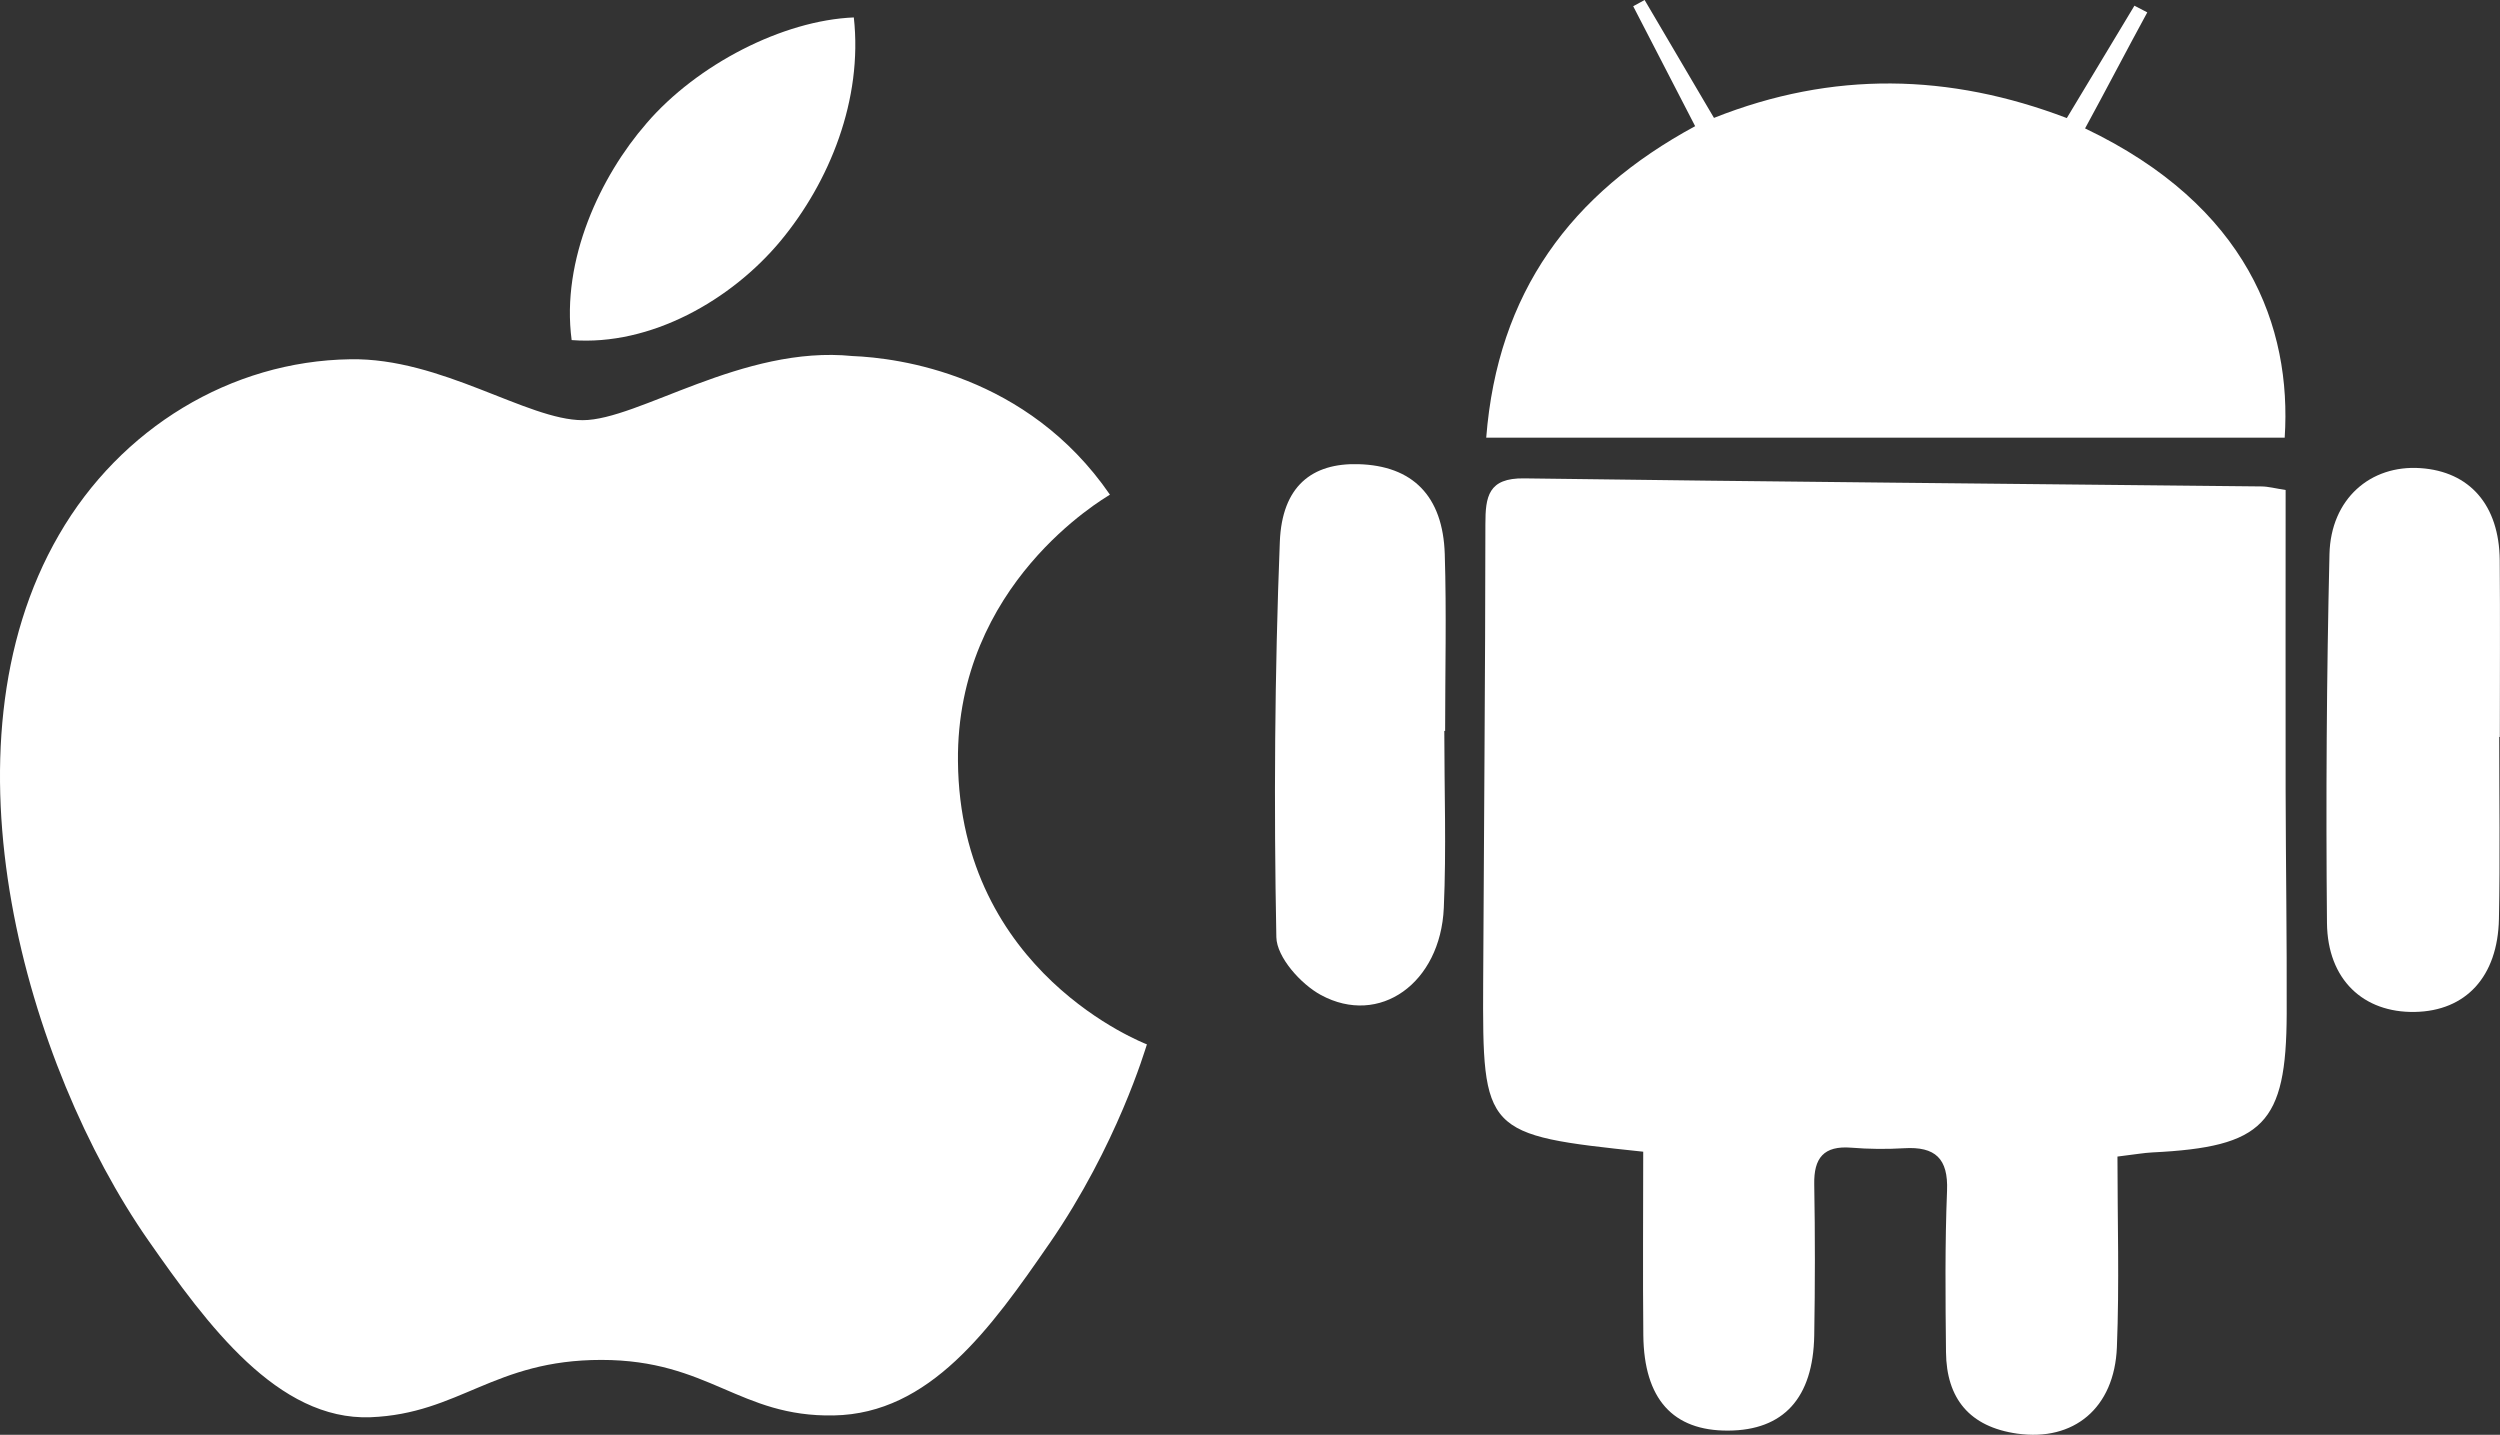 <svg width="115" height="66" viewBox="0 0 115 66" fill="none" xmlns="http://www.w3.org/2000/svg">
<rect x="0" y="0" width="115" height="66" fill="#333333" stroke="none"/>
<g clip-path="url(#clip0_409_85)">
<path d="M29.734 5.678C32.069 2.96 36.019 0.935 39.276 0.802C39.694 4.579 38.163 8.363 35.902 11.088C33.641 13.806 29.93 15.926 26.296 15.644C25.802 11.948 27.633 8.093 29.734 5.68V5.678ZM48.271 57.203C45.566 61.127 42.77 65.029 38.355 65.11C34.01 65.193 32.62 62.556 27.661 62.556C22.703 62.556 21.145 65.029 17.042 65.193C12.779 65.35 9.54 60.953 6.815 57.047C1.25 49.055 -3.003 34.452 2.715 24.597C5.544 19.701 10.617 16.607 16.11 16.526C20.299 16.451 24.251 19.328 26.806 19.328C29.36 19.328 34.165 15.868 39.213 16.378C41.324 16.461 47.252 17.222 51.057 22.754C50.757 22.951 43.985 26.863 44.066 35.017C44.148 44.759 52.659 47.996 52.758 48.041C52.679 48.268 51.401 52.663 48.273 57.203H48.271Z" fill="white"/>
<path d="M75.586 52.978C68.264 52.206 68.193 52.133 68.226 45.198C68.259 38.171 68.323 31.144 68.328 24.118C68.328 22.845 68.455 21.982 70.108 22.005C81.415 22.159 92.719 22.255 104.026 22.376C104.337 22.378 104.648 22.464 105.139 22.54C105.139 27.169 105.132 31.765 105.139 36.363C105.147 39.79 105.2 43.213 105.188 46.64C105.17 51.702 104.123 52.761 99.01 53.011C98.612 53.031 98.215 53.104 97.403 53.202C97.403 56.119 97.494 59.052 97.377 61.974C97.265 64.78 95.386 66.313 92.793 65.947C90.598 65.637 89.536 64.331 89.516 62.196C89.49 59.72 89.465 57.241 89.564 54.771C89.623 53.293 89.024 52.731 87.585 52.819C86.781 52.867 85.966 52.859 85.163 52.794C83.888 52.691 83.432 53.27 83.455 54.478C83.496 56.793 83.493 59.11 83.455 61.427C83.406 64.311 82.041 65.796 79.497 65.808C76.953 65.823 75.624 64.354 75.593 61.422C75.565 58.648 75.588 55.872 75.588 52.978H75.586Z" fill="white"/>
<path d="M98.775 0.57C97.843 2.277 96.822 4.243 95.913 5.907C103.38 9.47 105.427 15.031 105.096 20.132H68.366C68.891 13.453 72.255 8.902 77.977 5.804C76.984 3.883 76.057 2.085 75.127 0.287C75.303 0.192 75.479 0.096 75.652 0C76.694 1.77 77.735 3.54 78.843 5.423C84.313 3.247 89.674 3.376 95.073 5.431C96.165 3.618 97.174 1.939 98.184 0.262C98.381 0.363 98.577 0.466 98.77 0.567L98.775 0.57Z" fill="white"/>
<path d="M114.964 33.9C114.964 36.691 115.007 39.482 114.951 42.27C114.898 44.935 113.423 46.506 111.083 46.549C108.722 46.592 107.067 45.069 107.041 42.46C106.988 36.802 107.024 31.142 107.156 25.487C107.217 22.948 109.041 21.377 111.34 21.534C113.609 21.687 114.964 23.238 114.987 25.767C115.01 28.477 114.992 31.19 114.992 33.9H114.961H114.964Z" fill="white"/>
<path d="M66.438 33.62C66.438 36.336 66.535 39.053 66.415 41.764C66.263 45.223 63.461 47.232 60.762 45.77C59.835 45.268 58.73 44.03 58.712 43.11C58.595 37.051 58.635 30.983 58.872 24.927C58.971 22.363 60.354 21.291 62.488 21.352C64.969 21.42 66.375 22.804 66.459 25.487C66.543 28.197 66.476 30.91 66.476 33.623C66.464 33.623 66.448 33.623 66.436 33.623L66.438 33.62Z" fill="white"/>
</g>
<defs>
<clipPath id="clip0_409_85">
<rect width="115" height="66" fill="white"/>
</clipPath>
</defs>
</svg>
